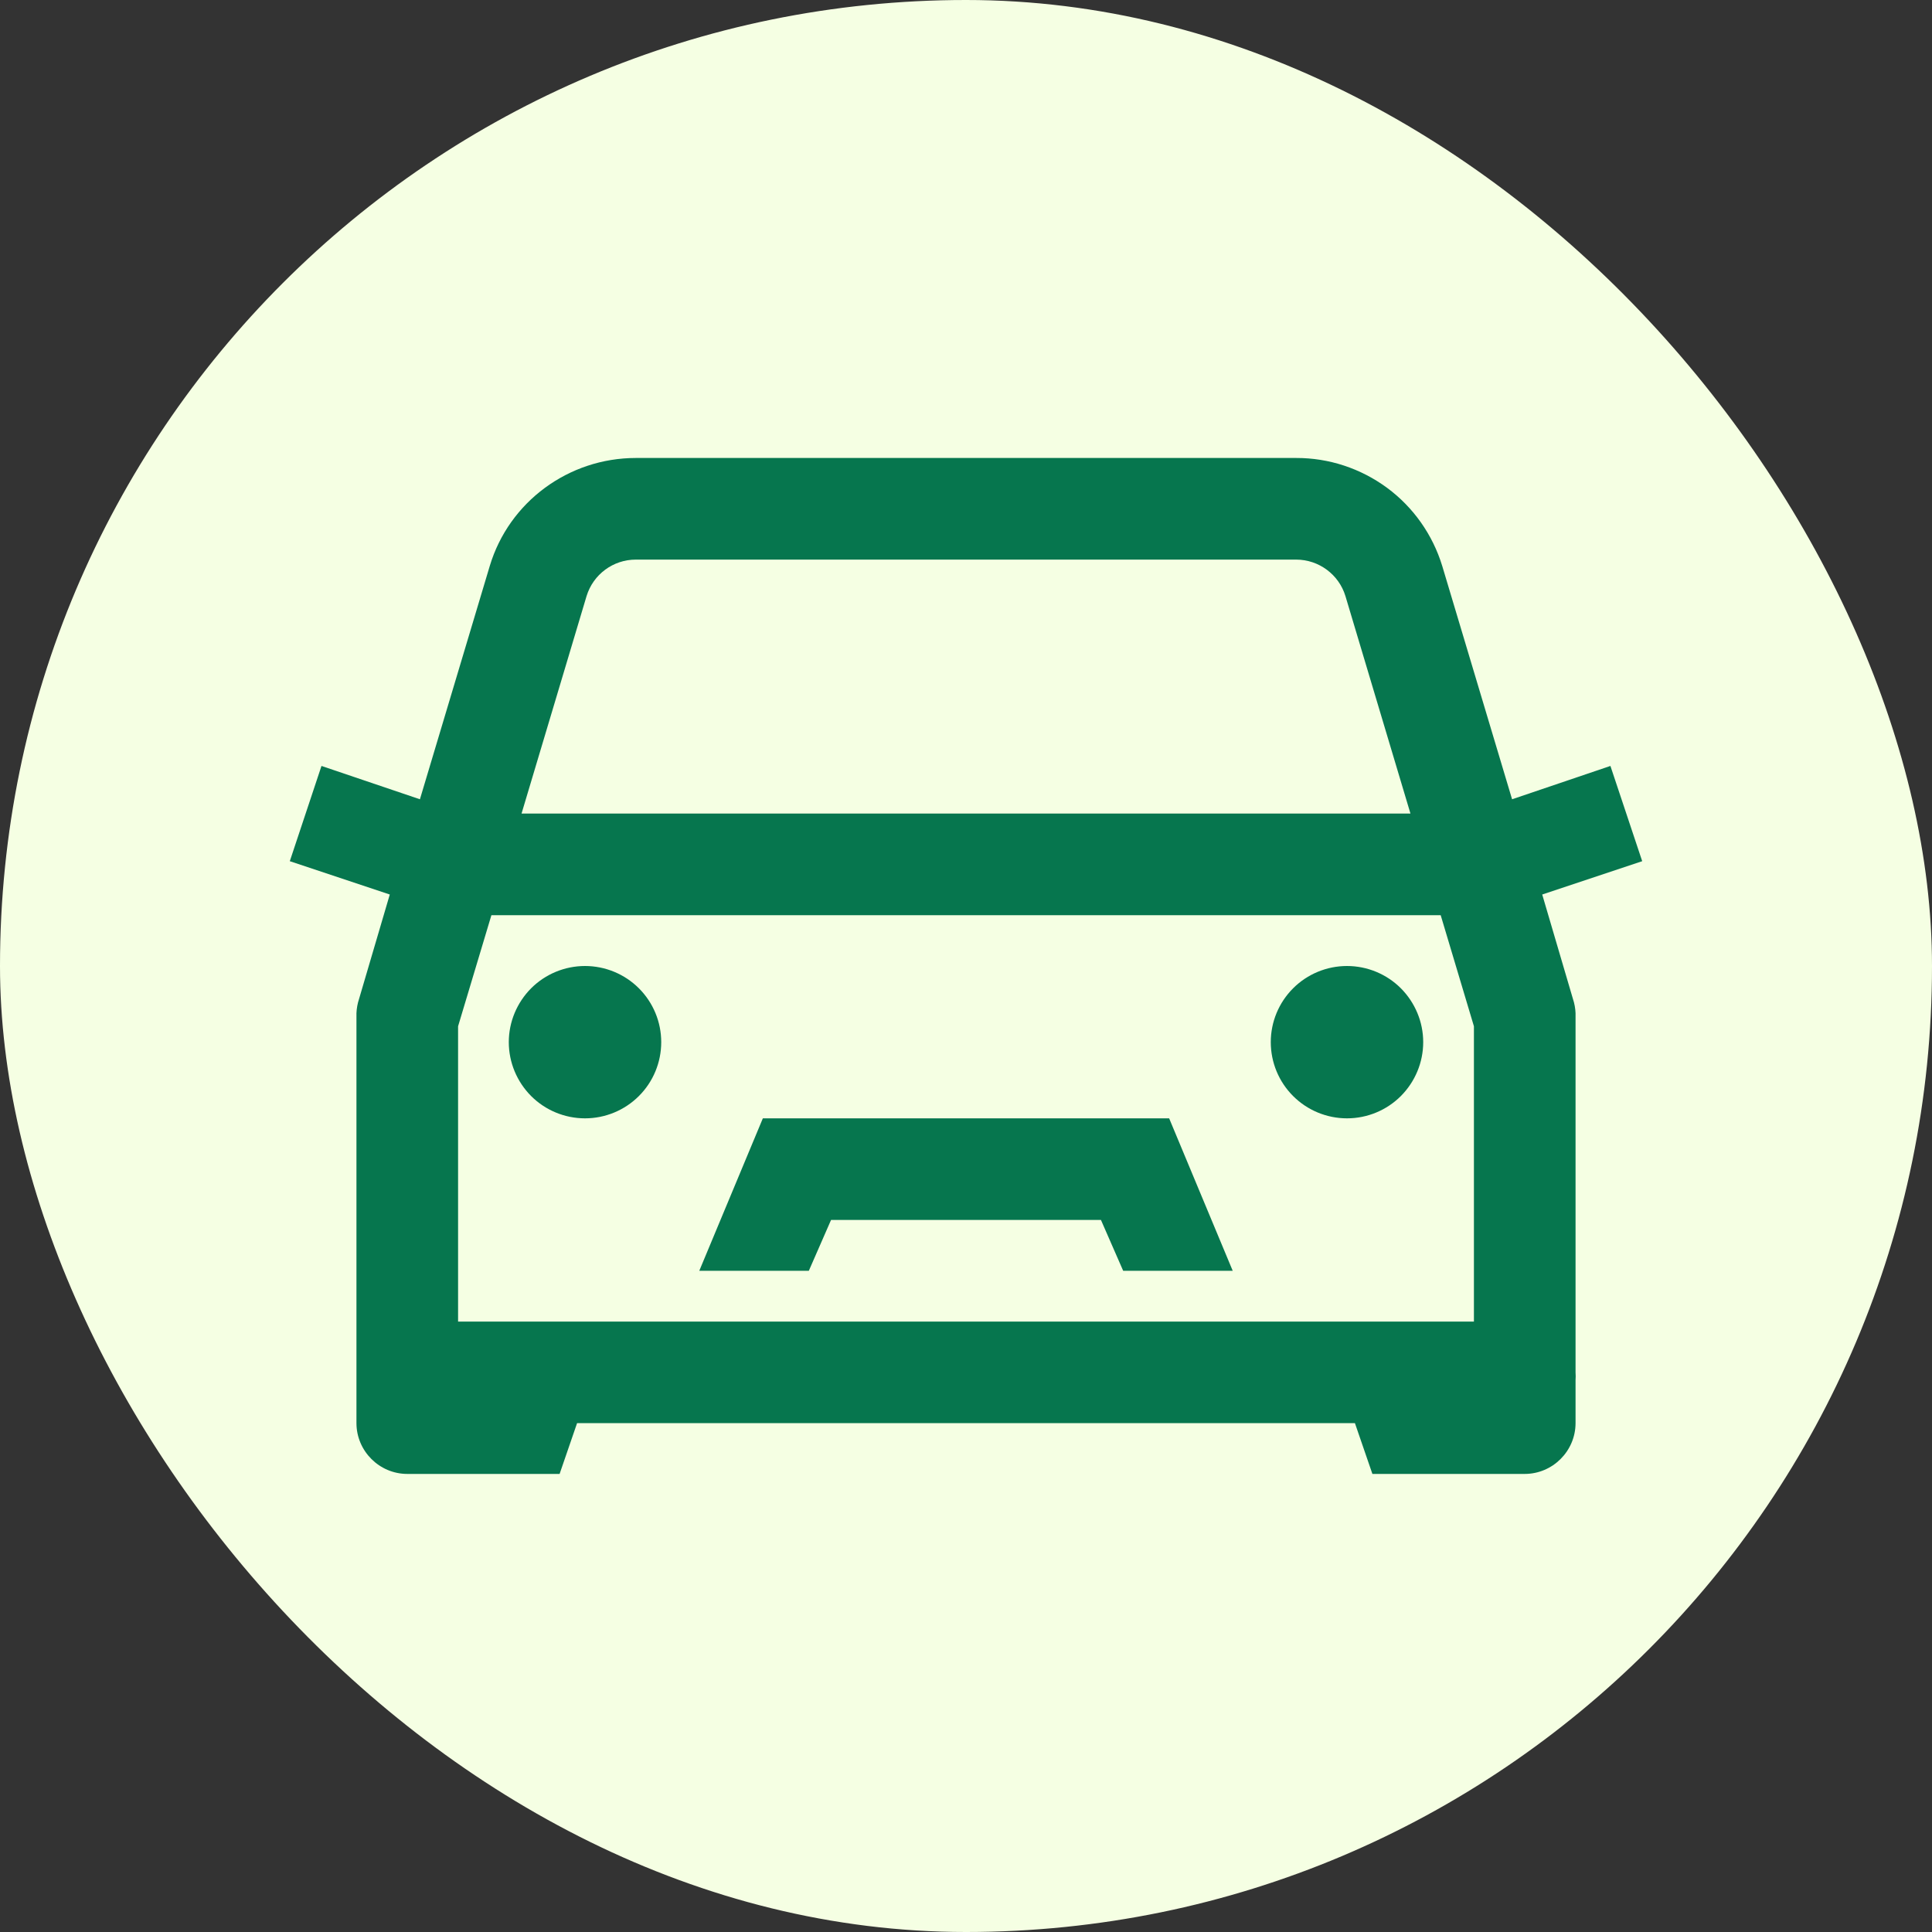 <svg width="20" height="20" viewBox="0 0 20 20" fill="none" xmlns="http://www.w3.org/2000/svg">
<rect x="0" y="0" width="20" height="20" fill="#333333" stroke="none"/>
<rect width="20" height="20" rx="10" fill="#F5FFE3"/>
<path d="M6.582 4.741C5.888 4.741 5.27 5.193 5.07 5.859L4.347 8.274L3.328 7.929L3 8.915L4.035 9.26L3.706 10.378C3.694 10.426 3.688 10.476 3.69 10.525V14.732C3.69 15.021 3.927 15.258 4.216 15.258H5.793L5.974 14.732H14.026L14.207 15.258H15.784C16.073 15.258 16.31 15.021 16.31 14.732V14.288C16.312 14.262 16.312 14.233 16.31 14.206V10.525C16.312 10.476 16.306 10.426 16.294 10.378L15.965 9.26L17 8.915L16.671 7.929L15.653 8.274L14.93 5.859C14.831 5.535 14.631 5.251 14.359 5.05C14.086 4.849 13.757 4.74 13.418 4.741H6.582ZM6.582 5.793H13.418C13.652 5.793 13.86 5.947 13.928 6.171L14.601 8.422H5.399L6.072 6.171C6.141 5.945 6.348 5.793 6.582 5.793ZM5.087 9.474H14.914L15.258 10.624V13.681H4.742V10.624L5.087 9.474ZM6.056 10C5.847 10 5.646 10.083 5.498 10.231C5.351 10.379 5.267 10.579 5.267 10.788C5.267 10.998 5.351 11.198 5.498 11.346C5.646 11.494 5.847 11.577 6.056 11.577C6.265 11.577 6.466 11.494 6.614 11.346C6.762 11.198 6.845 10.998 6.845 10.788C6.845 10.579 6.762 10.379 6.614 10.231C6.466 10.083 6.265 10 6.056 10ZM13.944 10C13.735 10 13.534 10.083 13.386 10.231C13.238 10.379 13.155 10.579 13.155 10.788C13.155 10.998 13.238 11.198 13.386 11.346C13.534 11.494 13.735 11.577 13.944 11.577C14.153 11.577 14.354 11.494 14.502 11.346C14.649 11.198 14.733 10.998 14.733 10.788C14.733 10.579 14.649 10.379 14.502 10.231C14.354 10.083 14.153 10 13.944 10ZM7.897 11.577L7.239 13.155H8.373L8.603 12.629H11.397L11.627 13.155H12.761L12.103 11.577H7.897Z" fill="#06764E"/>
</svg>
